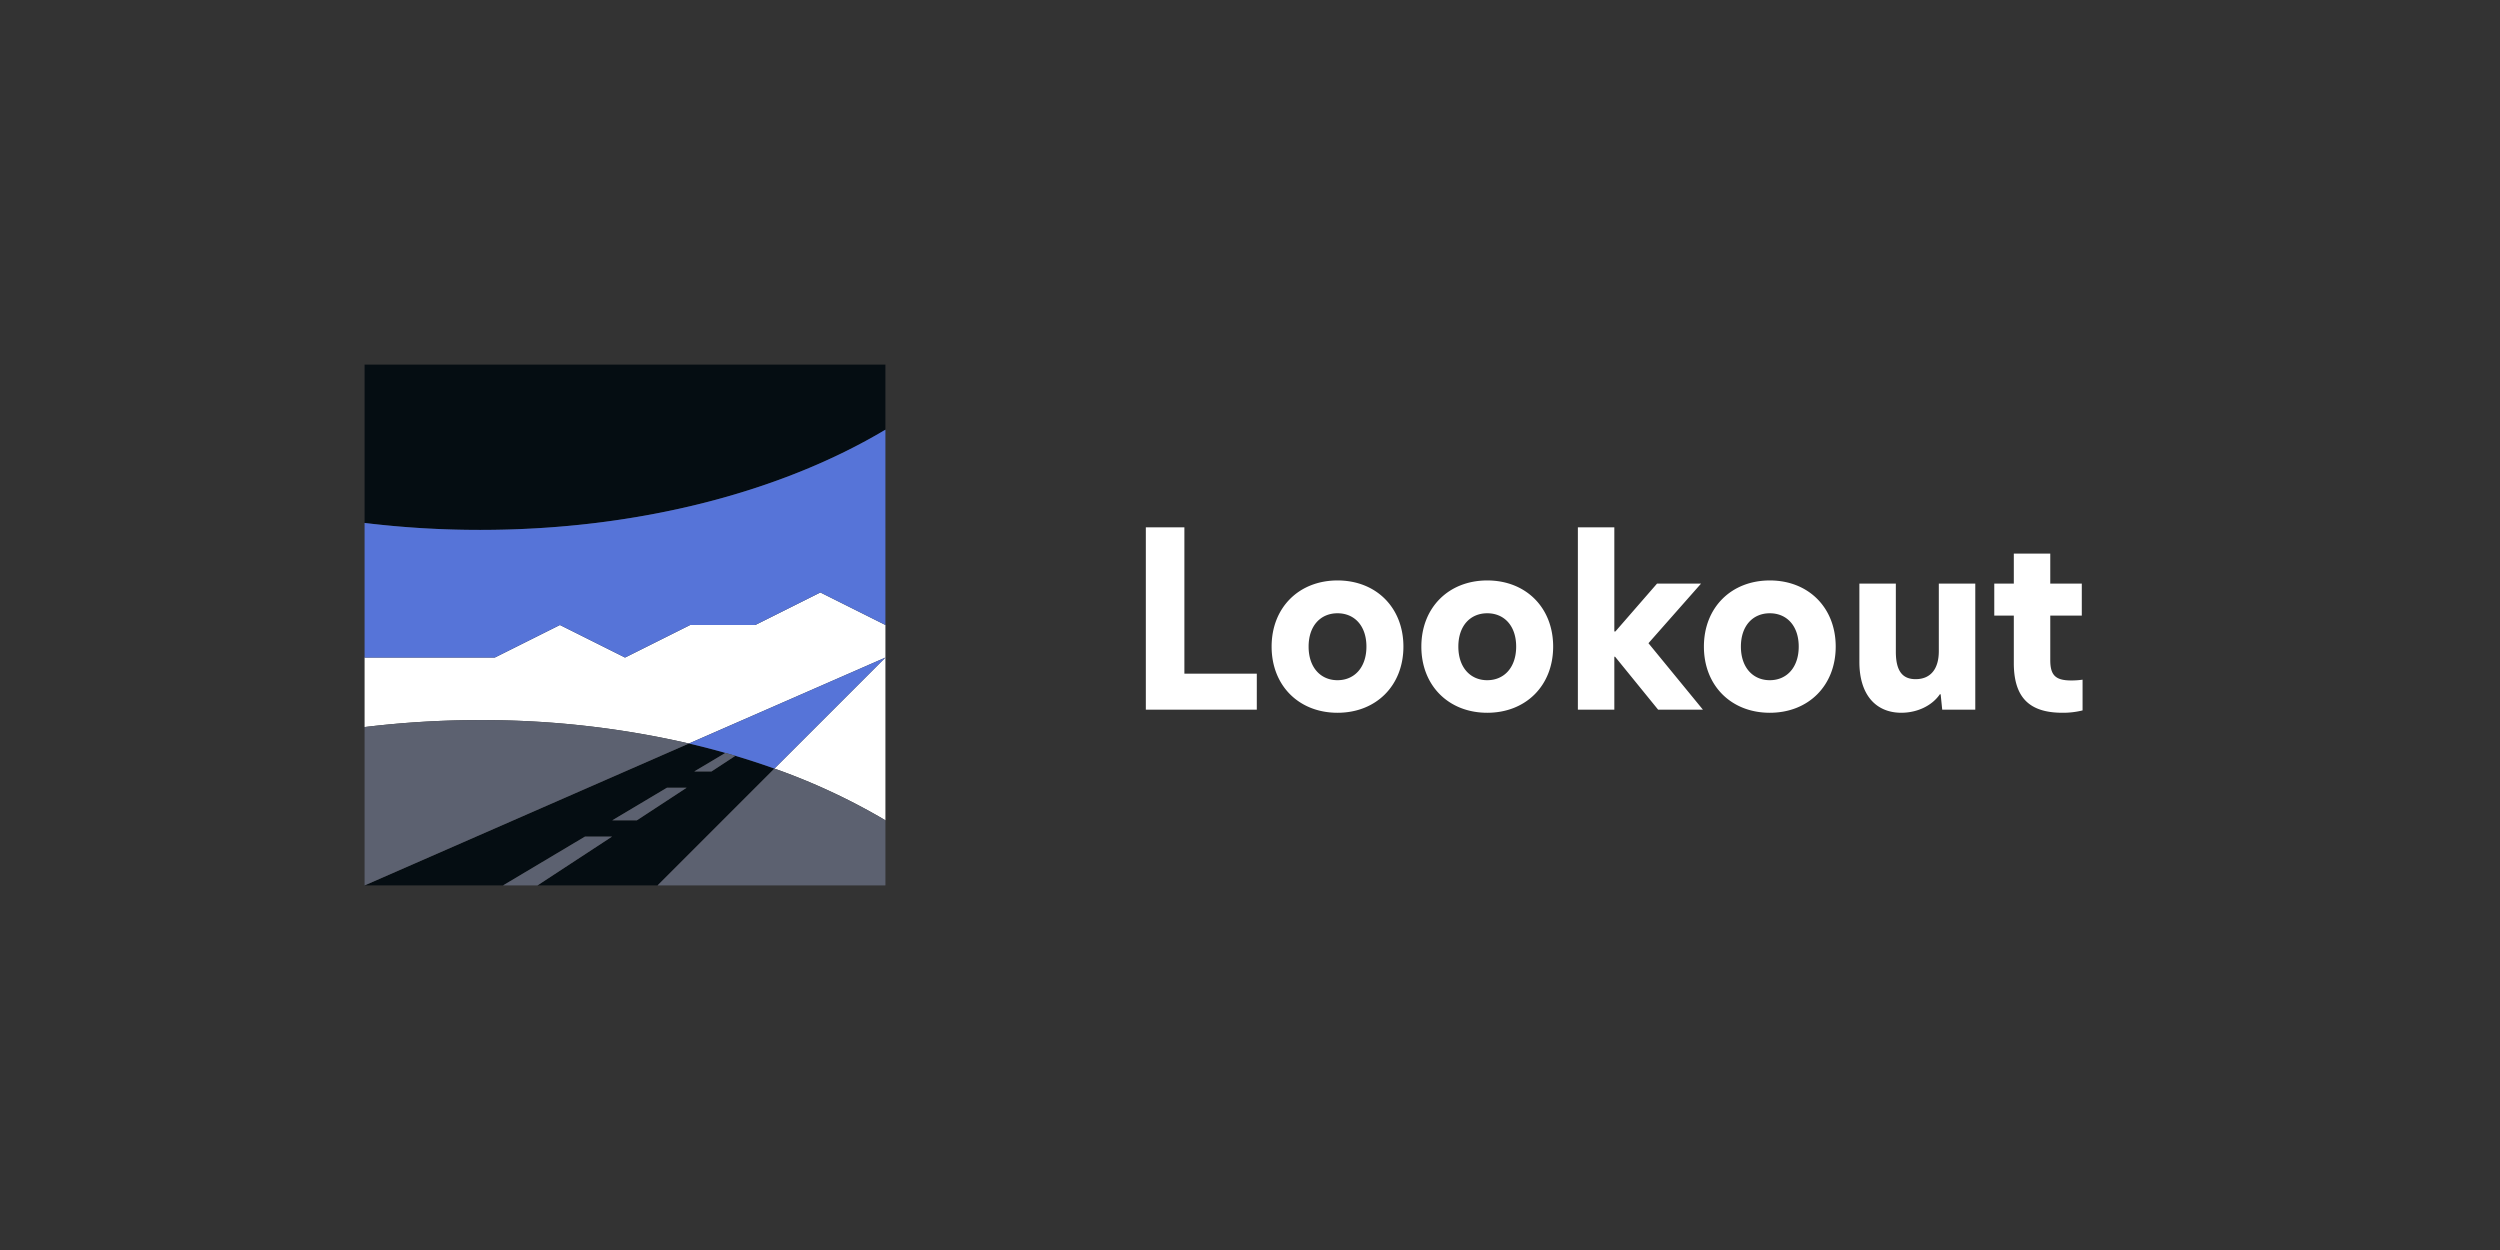 <svg xmlns="http://www.w3.org/2000/svg" viewBox="0 0 768 384"><rect x="0" y="0" width="768" height="384" fill="#333333" stroke="none"/><defs><style>.cls-1{fill:#fff;}.cls-2{fill:#050d12;}.cls-3{fill:#5674d8;}.cls-4{fill:#5c6170;}</style></defs><title>lookout-frame</title><g id="General"><path class="cls-1" d="M639.765,208.797v9.441a24.839,24.839,0,0,1-6.16.723c-10.082,0-14.961-4.562-14.961-15.285V189.113h-6.004v-9.84h6.004v-9.203h11.199v9.203H639.527v9.84h-9.684v13.684c0,4.723,1.684,6.242,6.484,6.242A23.98,23.98,0,0,0,639.765,208.797Zm-44.16-8.801c0,5.84-2.801,8.641-7.121,8.641-3.84,0-6.082-2.238-6.082-8.402V179.273H571.203v24.082c0,10.242,5.199,15.605,12.883,15.605,4.879,0,9.441-2.16,11.84-5.684h.242L596.648,218H606.808V179.273H595.605Zm-31.676-1.359c0,12-8.402,20.324-20.246,20.324-11.84,0-20.242-8.324-20.242-20.324,0-12.004,8.402-20.324,20.242-20.324C555.527,178.313,563.929,186.633,563.929,198.637Zm-11.363,0c0-6.402-3.68-10.242-8.883-10.242-5.199,0-8.879,3.84-8.879,10.242s3.68,10.32,8.879,10.32C548.886,208.957,552.566,205.039,552.566,198.637Zm-29.996-19.363H509.047L496.242,193.996h-.32V161.988H484.723V218h11.199V201.758h.242L509.367,218h13.762l-16.723-20.406Zm-45.441,19.363c0,12-8.402,20.324-20.246,20.324-11.84,0-20.242-8.324-20.242-20.324,0-12.004,8.402-20.324,20.242-20.324C468.726,178.313,477.129,186.633,477.129,198.637Zm-11.363,0c0-6.402-3.68-10.242-8.883-10.242-5.199,0-8.879,3.84-8.879,10.242s3.68,10.32,8.879,10.32C462.086,208.957,465.765,205.039,465.765,198.637Zm-34.637,0c0,12-8.402,20.324-20.246,20.324-11.84,0-20.242-8.324-20.242-20.324,0-12.004,8.402-20.324,20.242-20.324C422.726,178.313,431.129,186.633,431.129,198.637Zm-11.363,0c0-6.402-3.68-10.242-8.883-10.242-5.199,0-8.879,3.84-8.879,10.242s3.68,10.32,8.879,10.32C416.086,208.957,419.766,205.039,419.766,198.637Zm-55.922-36.648H352V218h34.09V206.957H363.844Z"/><path class="cls-1" d="M237.893,236.107l34.108-34.108v50A194.497,194.497,0,0,0,237.893,236.107Zm14.108-54.108-20,10h-20l-20,10-20-10-20,10H112.002v21.352a292.981,292.981,0,0,1,35.54-2.14,282.507,282.507,0,0,1,64.104,7.196l60.356-26.408v-10Z"/><path class="cls-2" d="M272,112v20c-31.852,19.02-75.856,30.788-124.456,30.788A293.852,293.852,0,0,1,112,160.652V112Zm-46.096,120.188q6.132,1.83,11.988,3.92l-35.892,35.892H165.112l22.904-15h-8.312l-25.172,15H112l99.644-43.592q5.7,1.326,11.192,2.892l-9.568,5.7h5.288Zm-14.984,9.812h-6.044l-16.78,10H195.652Z"/><path class="cls-3" d="M211.645,228.406l60.356-26.408L237.893,236.106A239.73,239.73,0,0,0,211.645,228.406Zm-64.104-65.62a293.831,293.831,0,0,1-35.54-2.136v41.348h40l20-10,20,10,20-10h20l20-10,20,10V131.998C240.15,151.022,196.145,162.786,147.542,162.786Z"/><path class="cls-4" d="M211.645,228.406l-99.644,43.592v-48.648a293.833,293.833,0,0,1,35.54-2.136A282.525,282.525,0,0,1,211.645,228.406Zm26.248,7.7-35.892,35.892h70v-20A194.48,194.48,0,0,0,237.893,236.106Zm-11.989-3.918q-1.524-.456-3.064-.892l-9.572,5.704h5.288Zm-71.372,39.812h10.58l22.904-15h-8.312Zm50.344-30-16.78,10h7.556l15.268-10Z"/></g></svg>